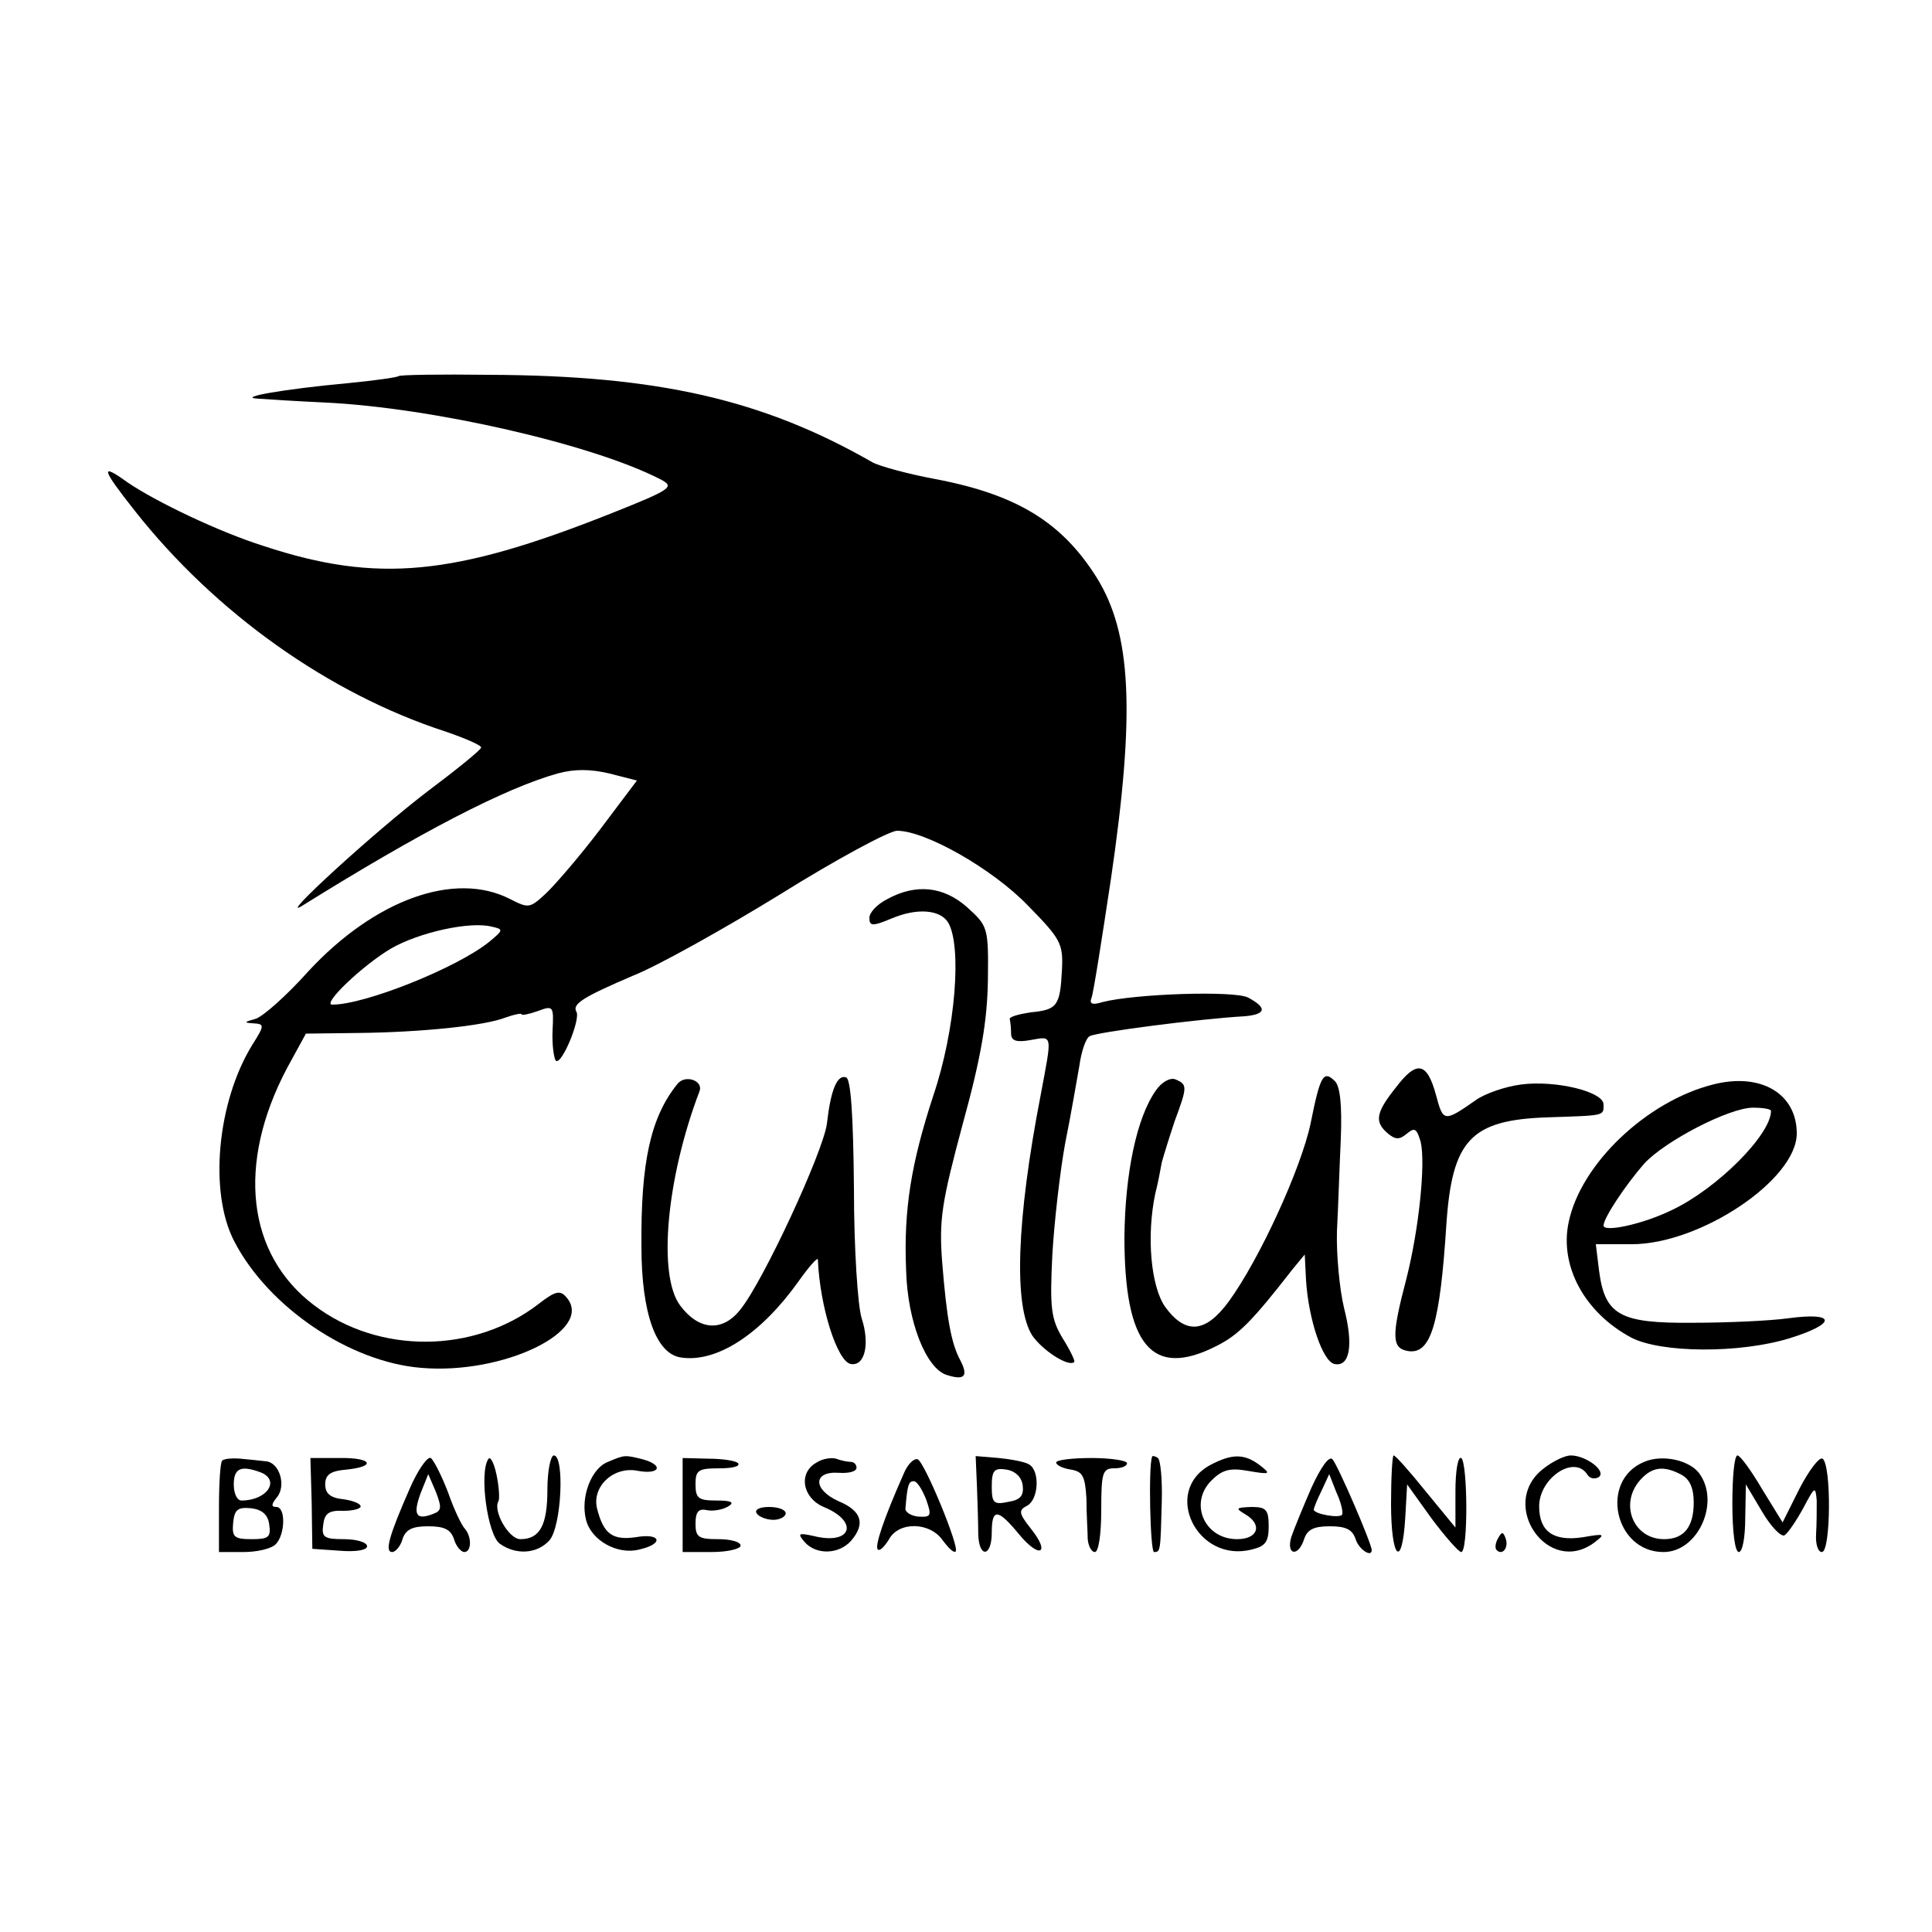 <?xml version="1.0" standalone="no"?>
<!DOCTYPE svg PUBLIC "-//W3C//DTD SVG 20010904//EN"
 "http://www.w3.org/TR/2001/REC-SVG-20010904/DTD/svg10.dtd">
<svg version="1.0" xmlns="http://www.w3.org/2000/svg"
 width="300pt" height="300pt" viewBox="0 0 300 300"
 preserveAspectRatio="xMidYMid meet">
<g transform="translate(0,300) scale(0.1,-0.1)"
fill="#000000" stroke="none">
<path d="M619 2416 c-2 -2 -38 -7 -79 -11 -98 -9 -173 -22 -140 -24 14 -1 60
-4 104 -6 168 -8 416 -65 521 -119 23 -12 20 -15 -78 -54 -242 -96 -361 -108
-537 -50 -70 22 -168 69 -212 99 -43 31 -41 22 12 -45 124 -157 300 -283 482
-342 32 -11 57 -22 55 -25 -1 -4 -38 -34 -82 -67 -83 -63 -239 -206 -195 -178
183 114 314 182 396 205 26 7 50 7 80 0 l43 -11 -58 -77 c-32 -42 -70 -86 -84
-99 -24 -22 -26 -23 -55 -8 -86 44 -210 -1 -313 -112 -33 -37 -70 -70 -82 -74
-18 -5 -19 -6 -4 -7 18 -1 18 -3 -1 -33 -55 -89 -68 -230 -28 -306 53 -102
179 -187 290 -196 128 -11 269 58 226 109 -10 12 -17 11 -44 -10 -100 -77
-248 -78 -348 -2 -105 79 -121 220 -42 369 l29 53 80 1 c98 1 197 11 230 24
14 5 25 7 25 5 0 -2 11 0 25 5 24 9 25 8 23 -30 -1 -22 2 -43 5 -47 9 -8 39
65 32 76 -7 12 11 23 88 56 38 15 140 72 228 126 88 55 170 99 182 99 44 0
148 -59 203 -116 51 -52 55 -59 53 -100 -3 -56 -7 -62 -49 -66 -19 -3 -34 -7
-32 -11 1 -4 2 -14 2 -22 0 -11 8 -14 30 -10 35 6 34 11 16 -85 -38 -196 -42
-329 -13 -374 16 -23 56 -49 65 -41 2 1 -6 18 -18 37 -18 30 -20 47 -16 129 3
52 12 130 20 174 9 44 18 98 22 120 3 22 10 43 16 46 9 6 170 27 241 31 33 3
35 13 5 29 -21 11 -175 6 -226 -7 -16 -5 -21 -3 -17 7 3 8 16 91 30 184 38
259 32 381 -22 468 -54 86 -124 129 -250 153 -43 8 -87 20 -98 26 -171 98
-334 135 -596 136 -75 1 -138 0 -140 -2z m140 -879 c-50 -40 -192 -97 -243
-97 -17 0 47 61 91 87 43 25 123 43 157 34 18 -4 18 -5 -5 -24z"/>
<path d="M1378 1604 c-16 -8 -28 -21 -28 -29 0 -13 4 -14 35 -1 38 16 74 14
87 -6 22 -36 12 -167 -23 -270 -34 -104 -46 -176 -42 -270 2 -80 31 -153 63
-163 28 -9 34 -2 21 23 -14 26 -21 65 -28 152 -5 66 -1 92 32 215 29 105 38
161 39 223 1 82 0 84 -32 113 -37 33 -80 37 -124 13z"/>
<path d="M2168 1312 c-32 -40 -34 -54 -13 -72 12 -10 18 -10 30 0 12 10 15 7
21 -13 8 -34 -3 -137 -22 -212 -24 -91 -23 -109 3 -113 35 -5 49 42 59 198 9
130 38 161 157 165 90 3 87 2 87 20 0 20 -75 38 -128 31 -24 -3 -56 -14 -70
-24 -50 -35 -51 -34 -62 7 -14 52 -30 55 -62 13z"/>
<path d="M1052 1317 c-42 -52 -57 -122 -56 -252 0 -105 23 -168 62 -173 55 -8
123 36 181 117 17 24 31 40 31 35 3 -73 30 -158 51 -162 22 -4 30 31 17 71 -6
18 -12 108 -12 201 -1 116 -5 170 -12 173 -14 5 -24 -19 -30 -72 -6 -44 -98
-243 -134 -288 -28 -36 -65 -33 -94 6 -35 47 -21 198 30 332 7 17 -22 27 -34
12z"/>
<path d="M1795 1307 c-30 -42 -48 -129 -49 -228 0 -169 43 -220 143 -169 34
17 55 38 118 119 l19 23 2 -40 c4 -62 26 -126 44 -130 24 -5 30 29 15 87 -7
29 -12 83 -11 119 2 37 4 102 6 144 2 51 -1 81 -9 89 -18 18 -23 9 -38 -66
-15 -70 -79 -210 -127 -276 -36 -49 -67 -52 -99 -8 -22 32 -29 110 -15 176 4
15 8 37 10 48 3 11 12 40 20 64 20 54 20 57 1 65 -8 3 -21 -4 -30 -17z"/>
<path d="M2660 1316 c-103 -26 -205 -123 -224 -213 -15 -68 24 -141 97 -180
46 -24 168 -25 246 -1 74 23 72 41 -2 31 -29 -4 -96 -7 -149 -7 -113 -1 -136
12 -145 81 l-5 41 56 0 c106 0 256 100 256 172 0 62 -56 95 -130 76z m90 -41
c0 -37 -84 -121 -154 -154 -45 -22 -106 -35 -106 -24 0 12 35 64 63 96 32 35
132 87 169 87 15 0 28 -2 28 -5z"/>
<path d="M345 732 c-3 -3 -5 -36 -5 -74 l0 -68 38 0 c21 0 43 5 50 12 15 15
16 58 1 58 -8 0 -8 4 1 15 15 18 4 55 -18 56 -9 1 -27 3 -39 4 -12 1 -25 0
-28 -3z m59 -18 c32 -12 11 -44 -29 -44 -7 0 -12 11 -12 25 0 25 11 30 41 19z
m14 -81 c3 -20 -1 -23 -27 -23 -27 0 -31 3 -29 25 2 21 7 25 28 23 17 -2 26
-10 28 -25z"/>
<path d="M484 666 l1 -71 43 -3 c25 -2 42 1 42 7 0 6 -16 11 -36 11 -31 0 -35
3 -32 23 2 17 9 22 31 21 15 0 27 3 27 7 0 4 -12 9 -27 11 -20 2 -28 9 -28 23
0 15 8 21 33 23 48 5 39 19 -12 18 l-44 0 2 -70z"/>
<path d="M636 688 c-32 -73 -39 -98 -27 -98 5 0 13 9 16 20 5 15 15 20 40 20
25 0 35 -5 40 -20 3 -11 11 -20 16 -20 11 0 12 23 1 36 -5 5 -17 30 -26 56
-10 26 -22 50 -27 54 -5 3 -20 -18 -33 -48z m36 -39 c-26 -10 -31 -1 -19 32
l12 30 12 -28 c9 -24 9 -29 -5 -34z"/>
<path d="M758 734 c-14 -22 -1 -117 18 -131 25 -18 58 -16 77 5 19 21 24 132
7 132 -5 0 -10 -24 -10 -53 0 -56 -12 -77 -42 -77 -18 0 -43 44 -34 59 2 3 1
22 -3 41 -4 19 -10 30 -13 24z"/>
<path d="M944 730 c-26 -10 -43 -55 -34 -90 8 -32 49 -55 83 -46 39 9 33 26
-6 19 -36 -5 -50 5 -60 45 -8 34 26 66 64 58 34 -6 40 9 7 18 -28 7 -28 7 -54
-4z"/>
<path d="M1060 663 l0 -73 45 0 c25 0 45 5 45 10 0 6 -16 10 -35 10 -30 0 -35
3 -35 24 0 19 5 24 18 21 10 -2 25 1 33 6 10 6 5 9 -18 9 -28 0 -33 3 -33 25
0 22 4 25 37 25 20 0 33 3 29 8 -4 4 -25 7 -47 7 l-39 1 0 -73z"/>
<path d="M1268 729 c-29 -16 -22 -55 11 -69 56 -23 43 -60 -16 -45 -23 5 -25
4 -14 -9 18 -21 54 -20 73 2 22 26 16 46 -20 61 -40 18 -40 47 1 44 15 -1 27
2 27 8 0 5 -4 9 -9 9 -5 0 -15 2 -23 5 -7 2 -21 0 -30 -6z"/>
<path d="M1403 711 c-31 -70 -45 -112 -40 -117 3 -3 10 4 17 15 15 29 64 28
84 -1 9 -12 17 -20 20 -17 6 7 -48 138 -59 143 -6 2 -16 -8 -22 -23z m35 -39
c9 -26 8 -28 -12 -27 -11 1 -21 7 -20 13 3 37 5 42 13 42 5 0 13 -13 19 -28z"/>
<path d="M1517 692 c1 -26 2 -59 2 -74 1 -38 21 -36 21 2 0 38 9 38 42 -2 32
-39 50 -31 19 8 -19 24 -20 29 -6 36 18 10 20 54 3 64 -6 4 -27 8 -47 10 l-36
3 2 -47z m71 2 c2 -16 -3 -23 -22 -26 -23 -5 -26 -2 -26 24 0 25 4 29 23 26
13 -2 23 -11 25 -24z"/>
<path d="M1640 729 c0 -4 10 -9 23 -11 18 -3 22 -10 24 -45 0 -24 2 -52 2 -63
1 -11 6 -20 11 -20 6 0 10 28 10 65 0 58 2 65 20 65 11 0 20 3 20 8 0 4 -25 8
-55 8 -30 0 -55 -3 -55 -7z"/>
<path d="M1789 738 c-6 -14 -3 -148 3 -148 10 0 10 1 12 78 1 35 -2 65 -6 68
-4 3 -9 4 -9 2z"/>
<path d="M1879 725 c-75 -41 -20 -153 65 -131 21 5 26 12 26 36 0 26 -4 30
-27 30 -24 -1 -25 -2 -10 -11 28 -16 21 -39 -12 -39 -51 0 -75 56 -40 91 17
17 29 20 57 15 35 -6 36 -5 18 9 -24 18 -43 18 -77 0z"/>
<path d="M2036 689 c-13 -30 -27 -64 -31 -76 -8 -28 11 -31 20 -3 5 15 15 20
40 20 25 0 35 -5 40 -20 5 -16 25 -29 25 -17 0 10 -53 133 -61 141 -5 6 -18
-12 -33 -45z m48 -41 c-4 -6 -44 1 -44 8 0 2 5 15 12 29 l12 26 11 -28 c7 -15
11 -31 9 -35z"/>
<path d="M2160 665 c0 -85 17 -103 22 -23 l3 53 38 -53 c21 -28 42 -52 46 -52
11 0 10 139 0 146 -5 3 -9 -20 -9 -51 l0 -57 -46 56 c-25 31 -47 56 -50 56 -2
0 -4 -34 -4 -75z"/>
<path d="M2396 719 c-70 -55 8 -168 80 -114 17 13 16 14 -18 8 -46 -7 -68 9
-68 48 0 44 55 81 75 49 4 -6 11 -7 17 -4 14 9 -19 34 -43 34 -9 0 -28 -9 -43
-21z"/>
<path d="M2553 730 c-70 -29 -46 -140 30 -140 54 0 89 78 55 123 -16 20 -57
29 -85 17z m58 -20 c13 -7 19 -21 19 -43 0 -38 -15 -57 -46 -57 -48 0 -70 55
-37 92 18 20 36 23 64 8z"/>
<path d="M2690 665 c0 -43 4 -75 10 -75 6 0 10 24 10 53 l1 52 25 -42 c14 -24
30 -40 35 -37 5 3 18 22 29 42 18 34 19 35 21 12 0 -14 0 -37 -1 -52 -1 -16 3
-28 9 -28 14 0 15 136 1 145 -5 3 -21 -18 -36 -47 l-26 -52 -32 52 c-17 29
-34 52 -38 52 -5 0 -8 -34 -8 -75z"/>
<path d="M1175 650 c3 -5 15 -10 26 -10 10 0 19 5 19 10 0 6 -12 10 -26 10
-14 0 -23 -4 -19 -10z"/>
<path d="M2326 611 c-4 -7 -5 -15 -2 -18 9 -9 19 4 14 18 -4 11 -6 11 -12 0z"/>
</g>
</svg>
